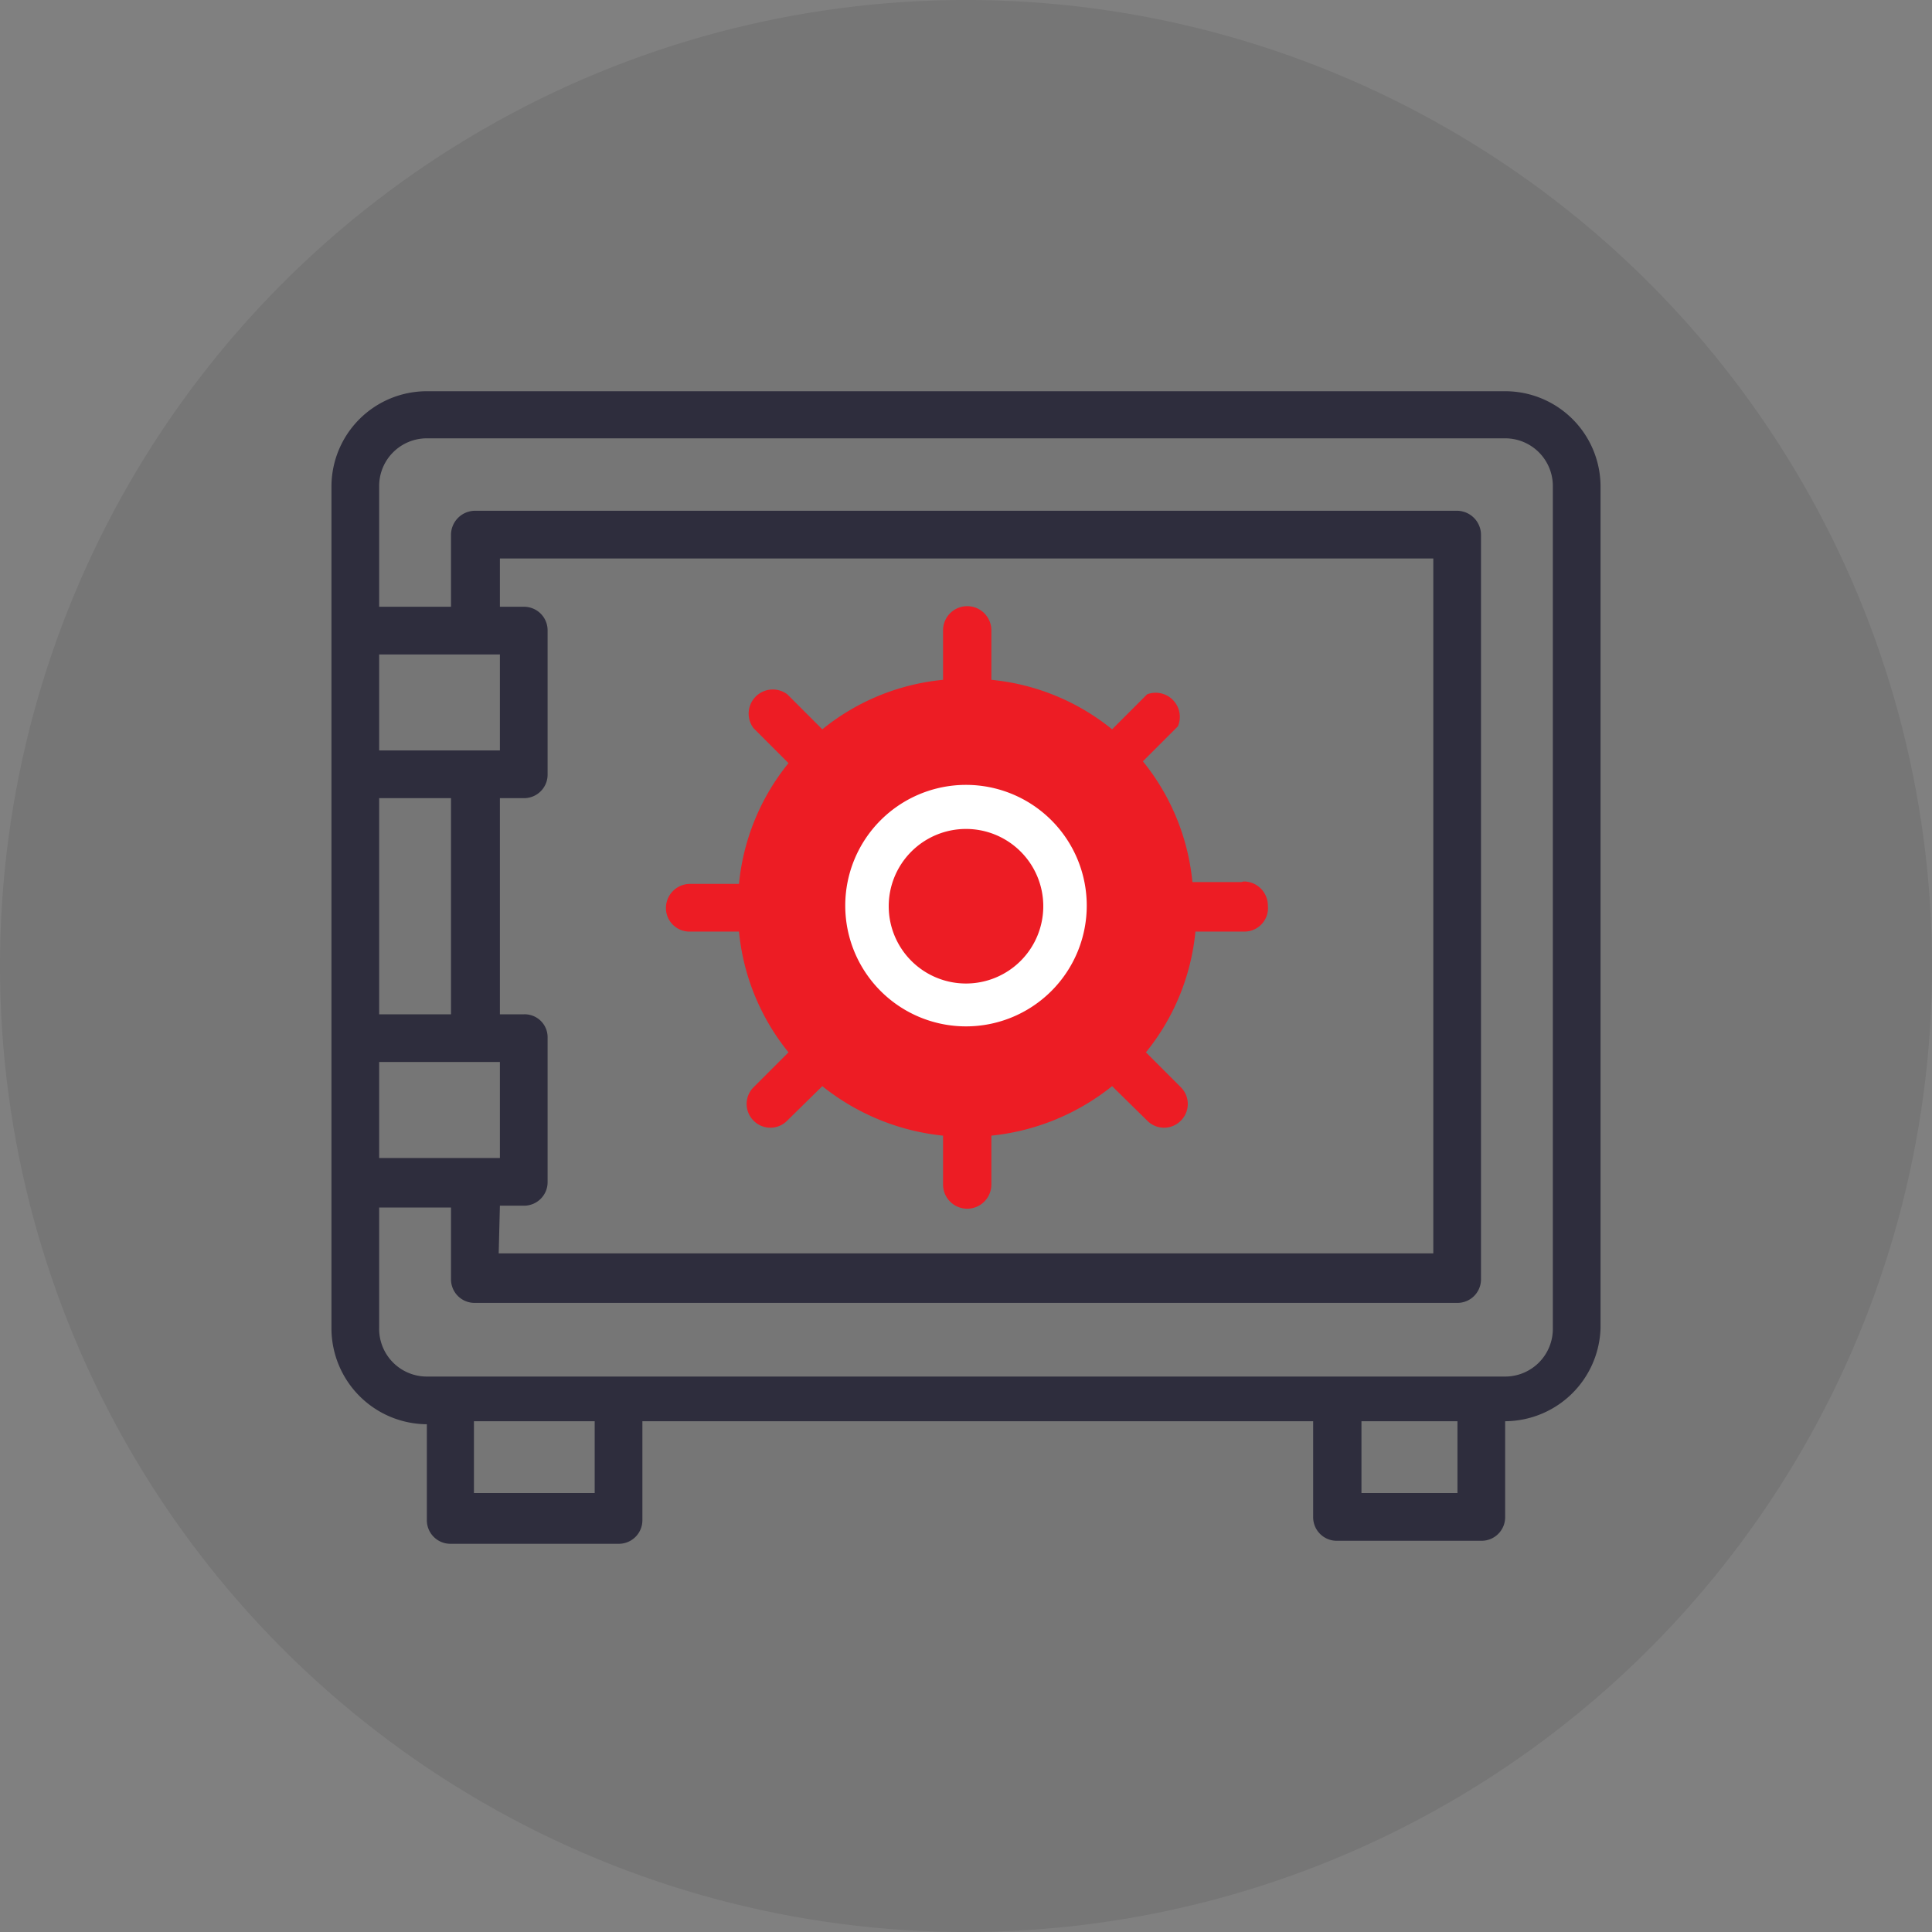 <svg id="Layer_1" data-name="Layer 1" xmlns="http://www.w3.org/2000/svg" viewBox="0 0 32 32"><rect x="0" y="0" width="32" height="32" fill="#808080" stroke="none"/><defs><style>.cls-1{opacity:0.08;}.cls-2{fill:#ed1c24;}.cls-3{fill:#2e2d3d;}.cls-4{fill:#fff;}</style></defs><title>WomansAccount</title><circle class="cls-1" cx="16" cy="16" r="16"/><path class="cls-2" d="M20.56,14.61h-.81a3.74,3.74,0,0,0-.82-2l.58-.58A.4.4,0,0,0,19,11.5l-.58.58a3.74,3.74,0,0,0-2-.82v-.82a.4.4,0,0,0-.8,0v.82a3.74,3.74,0,0,0-2,.82l-.58-.58a.4.4,0,0,0-.56.56l.58.58a3.74,3.74,0,0,0-.82,2h-.81a.4.4,0,0,0-.4.4.39.39,0,0,0,.4.39h.81a3.74,3.74,0,0,0,.82,2l-.58.58a.39.39,0,0,0,0,.55.39.39,0,0,0,.56,0l.58-.57a3.82,3.82,0,0,0,2,.82v.81a.4.4,0,0,0,.8,0v-.81a3.82,3.82,0,0,0,2-.82l.58.57a.39.39,0,0,0,.56,0,.39.39,0,0,0,0-.55l-.58-.58a3.74,3.74,0,0,0,.82-2h.81A.39.39,0,0,0,21,15a.4.4,0,0,0-.4-.4Z"/><path class="cls-3" d="M24.93,6.48H7.07A1.58,1.58,0,0,0,5.49,8.06V22a1.59,1.59,0,0,0,1.58,1.59h0v1.59a.39.39,0,0,0,.4.39h2.78a.39.39,0,0,0,.39-.39V23.54H21.75v1.59a.39.39,0,0,0,.4.39h2.38a.39.39,0,0,0,.4-.39V23.54h0A1.59,1.59,0,0,0,26.51,22V8.06a1.58,1.58,0,0,0-1.58-1.58ZM6.28,16.8V13.22H7.47V16.8Zm0,.79h2v1.59h-2Zm2,2.38h.4a.39.39,0,0,0,.39-.4V17.19a.38.38,0,0,0-.39-.39h-.4V13.22h.4a.39.39,0,0,0,.39-.4V10.44a.39.39,0,0,0-.39-.39h-.4v-.8H23.74V20.76H8.26Zm0-9.13v1.59h-2V10.84ZM9.85,24.73h-2V23.54h2Zm14.29,0H22.55V23.54h1.59ZM25.72,22a.79.79,0,0,1-.79.8H7.07a.79.79,0,0,1-.79-.8V20H7.47v1.19a.39.39,0,0,0,.39.39H24.14a.39.39,0,0,0,.39-.39V8.86a.4.4,0,0,0-.39-.4H7.86a.4.4,0,0,0-.39.4v1.19H6.28v-2a.79.79,0,0,1,.79-.79H24.93a.79.79,0,0,1,.79.79Z"/><path class="cls-4" d="M16,13a2,2,0,1,0,2,2,2,2,0,0,0-2-2Zm0,3.29A1.28,1.28,0,1,1,17.28,15,1.28,1.28,0,0,1,16,16.29Z"/></svg>